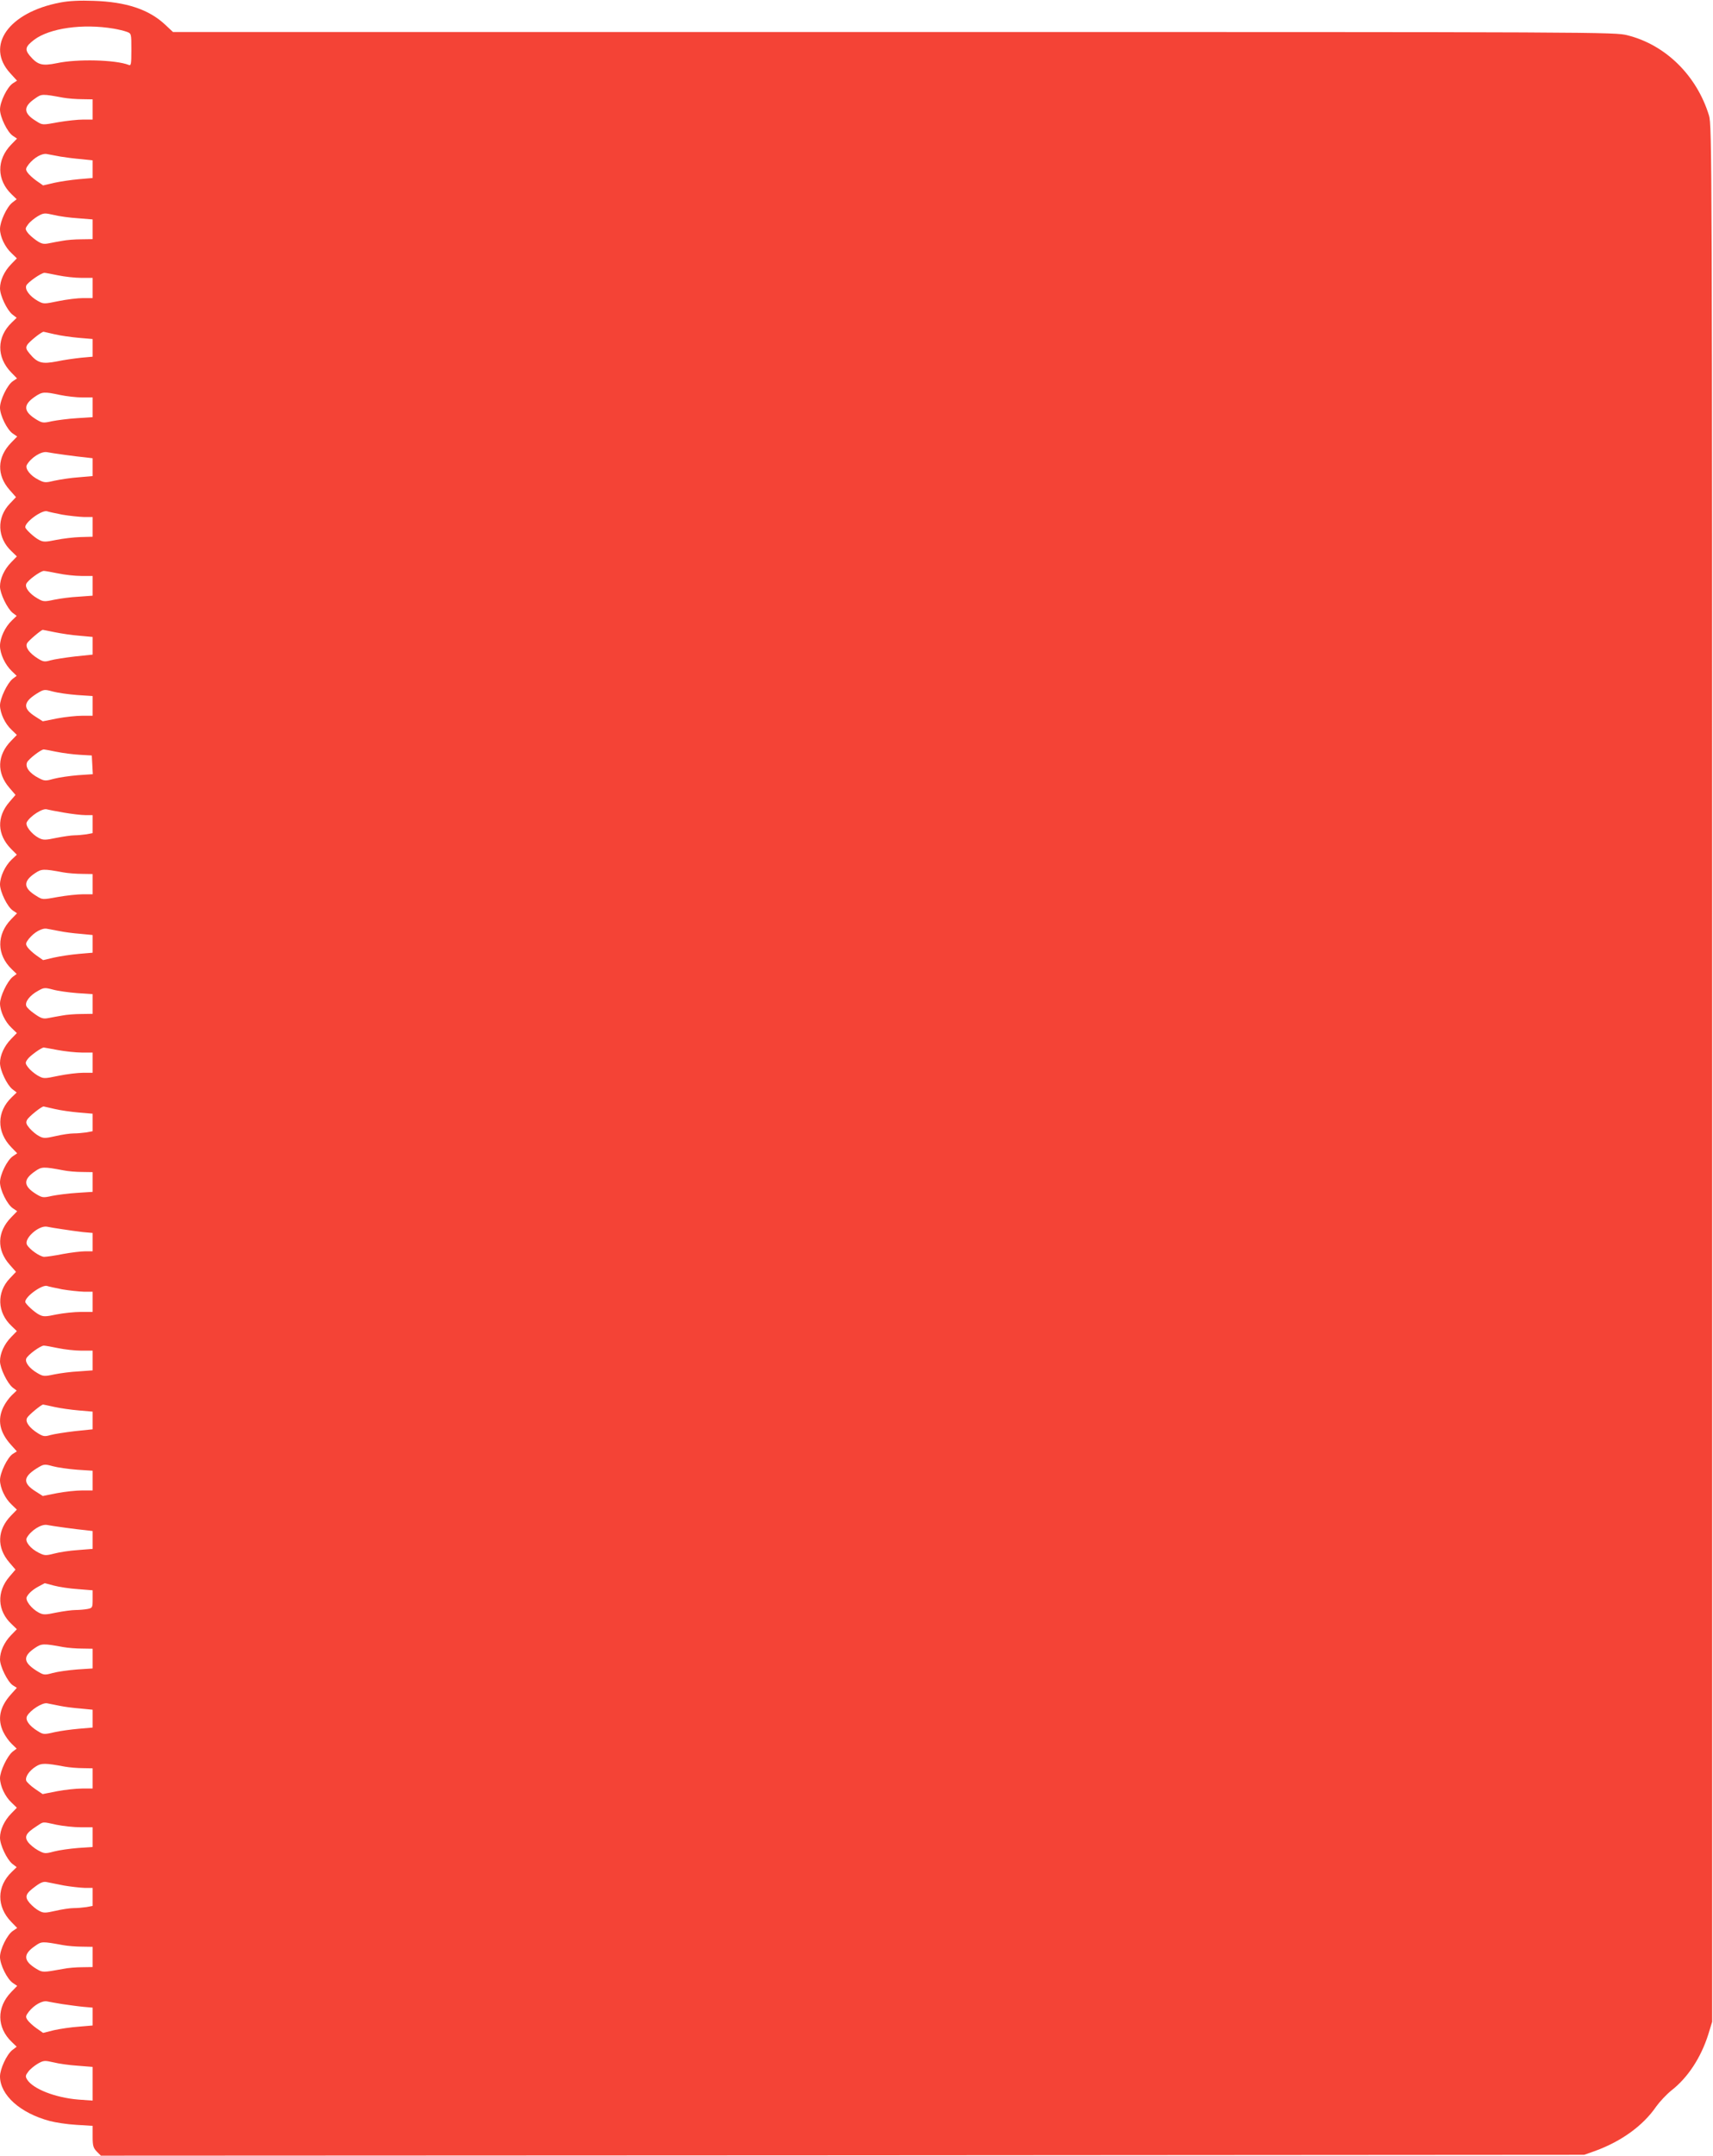 <?xml version="1.0" standalone="no"?>
<!DOCTYPE svg PUBLIC "-//W3C//DTD SVG 20010904//EN"
 "http://www.w3.org/TR/2001/REC-SVG-20010904/DTD/svg10.dtd">
<svg version="1.0" xmlns="http://www.w3.org/2000/svg"
 width="1017pt" height="1280pt" viewBox="0 0 1017 1280"
 preserveAspectRatio="xMidYMid meet">
<g transform="translate(0,1280) scale(0.1,-0.1)"
fill="#f44336" stroke="none">
<path d="M358 12785 c-307 -58 -447 -257 -297 -420 l40 -44 -25 -16 c-33 -22
-76 -109 -76 -155 0 -45 44 -136 77 -157 l24 -16 -35 -36 c-87 -90 -86 -210 4
-296 l29 -28 -26 -20 c-33 -26 -73 -112 -73 -157 0 -46 30 -108 69 -144 l31
-30 -34 -35 c-41 -42 -66 -97 -66 -143 0 -43 41 -129 73 -155 l26 -20 -29 -28
c-90 -86 -91 -206 -4 -296 l35 -36 -24 -16 c-33 -21 -77 -112 -77 -157 0 -46
43 -133 77 -155 l25 -17 -35 -36 c-85 -87 -88 -193 -9 -282 l37 -42 -37 -39
c-79 -83 -75 -203 11 -283 l31 -30 -34 -35 c-41 -42 -66 -97 -66 -144 0 -41
43 -130 75 -156 l24 -18 -29 -28 c-40 -38 -70 -103 -70 -150 0 -47 30 -112 70
-150 l29 -28 -24 -18 c-32 -26 -75 -116 -75 -158 1 -47 30 -109 69 -145 l31
-30 -34 -35 c-83 -85 -87 -190 -10 -279 l36 -42 -36 -42 c-77 -89 -73 -194 9
-278 l35 -35 -32 -30 c-38 -37 -67 -99 -68 -146 0 -44 44 -135 77 -156 l24
-16 -35 -36 c-87 -90 -86 -210 4 -296 l29 -28 -24 -18 c-32 -26 -75 -116 -75
-158 1 -47 30 -109 69 -145 l31 -30 -34 -35 c-41 -42 -66 -97 -66 -143 0 -43
41 -129 73 -155 l26 -20 -29 -28 c-90 -86 -91 -206 -3 -297 l35 -36 -25 -17
c-34 -22 -77 -109 -77 -155 0 -46 43 -133 77 -155 l25 -17 -35 -36 c-85 -87
-88 -193 -9 -282 l37 -42 -37 -39 c-79 -83 -75 -203 11 -283 l31 -30 -34 -35
c-41 -42 -66 -97 -66 -144 0 -41 43 -130 75 -156 l24 -18 -29 -28 c-17 -16
-39 -47 -50 -70 -37 -76 -22 -149 44 -223 l36 -40 -24 -15 c-32 -21 -76 -112
-76 -156 1 -47 30 -109 69 -145 l31 -30 -34 -35 c-83 -85 -87 -190 -10 -279
l36 -42 -36 -42 c-77 -90 -72 -203 13 -282 l31 -30 -34 -35 c-41 -42 -66 -97
-66 -144 0 -42 45 -133 76 -154 l24 -15 -36 -40 c-66 -74 -81 -147 -44 -223
11 -23 33 -54 50 -70 l29 -28 -24 -18 c-32 -26 -75 -116 -75 -158 1 -47 30
-109 69 -145 l31 -30 -34 -35 c-41 -42 -66 -97 -66 -143 0 -43 41 -129 73
-155 l26 -20 -29 -28 c-90 -86 -91 -206 -3 -297 l35 -36 -25 -17 c-34 -22 -77
-109 -77 -155 0 -46 43 -133 77 -155 l25 -17 -35 -36 c-88 -91 -87 -211 3
-297 l29 -28 -26 -20 c-33 -26 -73 -112 -73 -157 1 -110 119 -217 295 -264 33
-9 104 -20 158 -23 l97 -6 0 -64 c0 -55 4 -67 25 -89 l24 -24 4403 2 4403 3
65 23 c156 57 285 150 363 264 21 29 61 72 91 96 96 75 174 193 218 332 l23
75 0 5630 c0 5465 -1 5632 -19 5690 -73 237 -257 418 -482 475 -76 20 -120 20
-4357 20 l-4280 0 -47 44 c-96 90 -231 135 -425 141 -80 3 -146 0 -197 -10z
m317 -155 c28 -5 62 -13 78 -19 27 -10 27 -11 27 -107 0 -88 -2 -96 -17 -89
-78 30 -305 36 -425 10 -89 -18 -114 -11 -162 45 -30 37 -25 54 27 94 92 69
288 97 472 66z m-300 -410 c28 -5 78 -9 113 -9 l62 -1 0 -60 0 -60 -57 0 c-31
0 -98 -7 -149 -16 -92 -17 -92 -17 -128 6 -78 47 -80 86 -8 135 39 28 42 28
167 5z m-15 -350 c30 -5 85 -12 123 -15 l67 -7 0 -53 0 -52 -82 -7 c-46 -4
-112 -14 -148 -22 l-64 -15 -40 28 c-21 15 -45 37 -53 49 -12 18 -11 24 8 49
32 40 80 67 109 60 14 -3 50 -9 80 -15z m103 -366 l87 -7 0 -58 0 -59 -67 -1
c-38 0 -88 -4 -113 -9 -25 -4 -61 -11 -81 -15 -30 -6 -44 -3 -74 18 -20 14
-44 35 -52 47 -14 20 -14 24 4 48 11 15 37 36 57 48 35 20 41 20 94 8 31 -8
96 -17 145 -20z m-118 -339 c39 -8 100 -15 138 -15 l67 0 0 -60 0 -60 -57 0
c-32 0 -97 -8 -146 -18 -87 -18 -88 -18 -124 2 -47 27 -76 66 -67 90 7 19 89
76 108 76 6 0 43 -7 81 -15z m-20 -350 c33 -8 97 -17 143 -21 l82 -7 0 -53 0
-52 -67 -6 c-38 -4 -103 -13 -145 -22 -89 -17 -115 -10 -162 46 -21 25 -24 35
-15 51 10 19 85 79 98 79 3 -1 33 -7 66 -15z m30 -360 c39 -8 98 -15 133 -15
l62 0 0 -59 0 -58 -92 -6 c-51 -3 -118 -12 -149 -18 -52 -12 -58 -11 -93 10
-78 48 -80 87 -8 136 43 29 54 30 147 10z m30 -356 c44 -6 99 -13 123 -15 l42
-5 0 -53 0 -53 -82 -7 c-46 -3 -110 -13 -143 -20 -54 -13 -62 -13 -96 5 -49
24 -81 66 -70 88 24 43 86 83 121 76 14 -3 61 -10 105 -16z m-15 -355 c41 -7
99 -13 128 -14 l52 0 0 -59 0 -58 -72 -2 c-40 -1 -105 -9 -145 -17 -63 -13
-76 -13 -101 0 -29 15 -82 64 -82 76 0 32 101 104 130 94 8 -3 49 -12 90 -20z
m-25 -349 c39 -8 100 -15 138 -15 l67 0 0 -59 0 -58 -82 -6 c-46 -2 -112 -11
-146 -18 -60 -13 -66 -12 -100 8 -47 27 -75 64 -66 86 8 21 83 76 104 77 8 0
47 -7 85 -15z m-20 -349 c39 -8 105 -18 148 -21 l77 -7 0 -53 0 -52 -106 -11
c-58 -7 -123 -17 -144 -23 -34 -10 -43 -9 -74 10 -53 33 -78 69 -65 92 7 14
84 79 93 79 1 0 33 -6 71 -14z m133 -373 l92 -6 0 -59 0 -58 -62 0 c-35 0
-102 -7 -149 -16 l-85 -17 -42 27 c-77 48 -76 85 4 136 44 27 46 28 97 14 29
-8 94 -17 145 -21z m-123 -337 c39 -8 102 -16 140 -18 l70 -4 3 -55 3 -56 -88
-6 c-48 -4 -112 -13 -142 -21 -50 -14 -57 -14 -91 4 -55 28 -82 65 -69 94 9
19 82 76 99 76 3 0 37 -6 75 -14z m43 -361 c46 -8 104 -15 128 -15 l44 0 0
-54 0 -53 -37 -7 c-21 -3 -53 -6 -71 -6 -18 0 -66 -7 -107 -15 -66 -14 -78
-14 -104 -1 -44 23 -83 74 -72 94 20 37 95 85 120 76 7 -2 52 -11 99 -19z m-3
-355 c28 -5 78 -9 113 -9 l62 -1 0 -60 0 -60 -57 0 c-31 0 -98 -7 -149 -16
-92 -17 -92 -17 -128 6 -78 47 -80 87 -8 135 39 26 49 27 167 5z m-20 -349
c28 -6 83 -13 123 -16 l72 -7 0 -53 0 -52 -82 -7 c-46 -4 -112 -14 -148 -22
l-64 -15 -40 28 c-21 15 -45 37 -53 49 -12 18 -11 24 8 49 32 40 80 67 109 60
14 -3 48 -9 75 -14z m103 -368 l92 -6 0 -59 0 -58 -67 -1 c-38 0 -88 -4 -113
-9 -25 -4 -61 -11 -82 -15 -30 -6 -43 -3 -81 24 -24 16 -48 38 -51 48 -9 23
21 63 69 89 35 20 40 21 89 8 28 -8 93 -17 144 -21z m-115 -338 c43 -8 108
-15 143 -15 l64 0 0 -60 0 -60 -57 0 c-32 0 -97 -8 -146 -18 -87 -18 -88 -18
-124 2 -20 12 -45 33 -56 48 -18 24 -18 28 -3 49 14 20 82 69 96 69 3 0 40 -7
83 -15z m-18 -350 c33 -8 97 -17 143 -21 l82 -7 0 -52 0 -52 -37 -7 c-21 -3
-55 -6 -76 -6 -21 0 -69 -7 -107 -16 -62 -14 -72 -14 -98 0 -16 8 -41 29 -56
46 -21 25 -24 35 -15 51 10 19 85 79 98 79 3 -1 33 -7 66 -15z m50 -364 c28
-6 78 -10 113 -10 l62 -1 0 -59 0 -58 -92 -6 c-51 -3 -118 -12 -149 -18 -52
-12 -58 -11 -93 10 -78 48 -80 87 -8 136 39 28 50 28 167 6z m-5 -350 c36 -6
91 -13 123 -17 l57 -5 0 -55 0 -54 -44 0 c-24 0 -83 -7 -132 -16 -49 -10 -99
-17 -112 -17 -25 1 -87 44 -102 72 -19 37 71 117 120 107 14 -3 54 -10 90 -15z
m0 -357 c41 -7 99 -13 128 -14 l52 0 0 -60 0 -60 -70 0 c-39 0 -104 -7 -145
-15 -65 -14 -78 -14 -103 -1 -29 15 -82 64 -82 76 0 32 101 104 130 94 8 -3
49 -12 90 -20z m-25 -349 c39 -8 100 -15 138 -15 l67 0 0 -59 0 -58 -82 -6
c-46 -2 -112 -11 -146 -18 -60 -13 -66 -12 -100 8 -47 27 -75 64 -66 86 8 21
83 76 104 77 8 0 47 -7 85 -15z m-23 -349 c35 -8 100 -17 146 -21 l82 -7 0
-52 0 -53 -106 -11 c-58 -7 -123 -17 -144 -23 -34 -10 -43 -9 -74 10 -53 33
-78 69 -65 92 8 16 84 79 95 79 1 0 31 -6 66 -14z m136 -373 l92 -6 0 -59 0
-58 -62 0 c-35 0 -102 -7 -149 -16 l-85 -17 -42 27 c-77 48 -76 85 4 136 44
27 46 28 97 14 29 -8 94 -17 145 -21z m-73 -344 c44 -6 99 -13 123 -15 l42 -5
0 -53 0 -53 -87 -7 c-49 -3 -112 -13 -142 -21 -50 -13 -57 -12 -91 5 -50 25
-83 67 -71 89 24 43 86 83 121 76 14 -3 61 -10 105 -16z m-65 -344 c30 -8 94
-18 143 -21 l87 -7 0 -52 c0 -51 -1 -53 -31 -59 -17 -3 -49 -6 -71 -6 -21 0
-72 -7 -113 -15 -66 -14 -78 -14 -104 -1 -44 23 -83 74 -72 94 12 23 39 46 76
65 17 9 30 16 30 16 0 1 25 -6 55 -14z m55 -365 c28 -5 78 -9 113 -9 l62 -1 0
-58 0 -59 -92 -6 c-51 -4 -116 -13 -145 -21 -51 -14 -53 -13 -97 14 -79 50
-81 86 -8 135 39 26 49 27 167 5z m-20 -349 c28 -6 83 -13 123 -16 l72 -7 0
-53 0 -53 -82 -7 c-46 -4 -112 -13 -147 -21 -60 -14 -65 -13 -97 7 -51 31 -76
67 -63 90 19 35 91 81 119 75 14 -3 48 -10 75 -15z m30 -361 c28 -5 76 -9 108
-9 l57 -1 0 -60 0 -60 -62 0 c-35 0 -102 -7 -149 -16 l-86 -17 -45 31 c-25 17
-48 39 -52 48 -8 22 17 60 57 85 33 21 55 21 172 -1z m-50 -345 c39 -8 103
-15 143 -15 l72 0 0 -59 0 -58 -87 -6 c-49 -4 -113 -13 -143 -21 -52 -14 -57
-13 -94 7 -22 12 -48 34 -59 48 -24 33 -13 54 47 93 47 31 34 30 121 11z m45
-361 c41 -7 96 -13 123 -14 l47 0 0 -54 0 -53 -37 -7 c-21 -3 -55 -6 -76 -6
-21 0 -69 -7 -107 -16 -62 -14 -72 -14 -98 0 -16 8 -41 29 -56 46 -32 38 -25
56 37 101 31 23 48 28 67 23 14 -3 59 -12 100 -20z m-5 -354 c28 -5 78 -9 113
-9 l62 -1 0 -60 0 -60 -62 -1 c-35 0 -85 -4 -113 -10 -121 -22 -122 -22 -160
1 -77 47 -79 86 -7 135 39 28 42 28 167 5z m-5 -350 c36 -5 91 -13 123 -16
l57 -5 0 -53 0 -53 -82 -7 c-46 -3 -112 -13 -148 -21 l-64 -16 -40 28 c-21 15
-45 37 -53 49 -12 18 -11 24 8 49 32 40 80 67 109 61 14 -3 54 -10 90 -16z
m93 -366 l87 -7 0 -100 0 -100 -84 6 c-137 11 -270 63 -305 119 -11 18 -10 25
7 47 10 14 36 35 56 47 35 20 41 20 94 8 31 -8 96 -17 145 -20z"/>
</g>
</svg>
